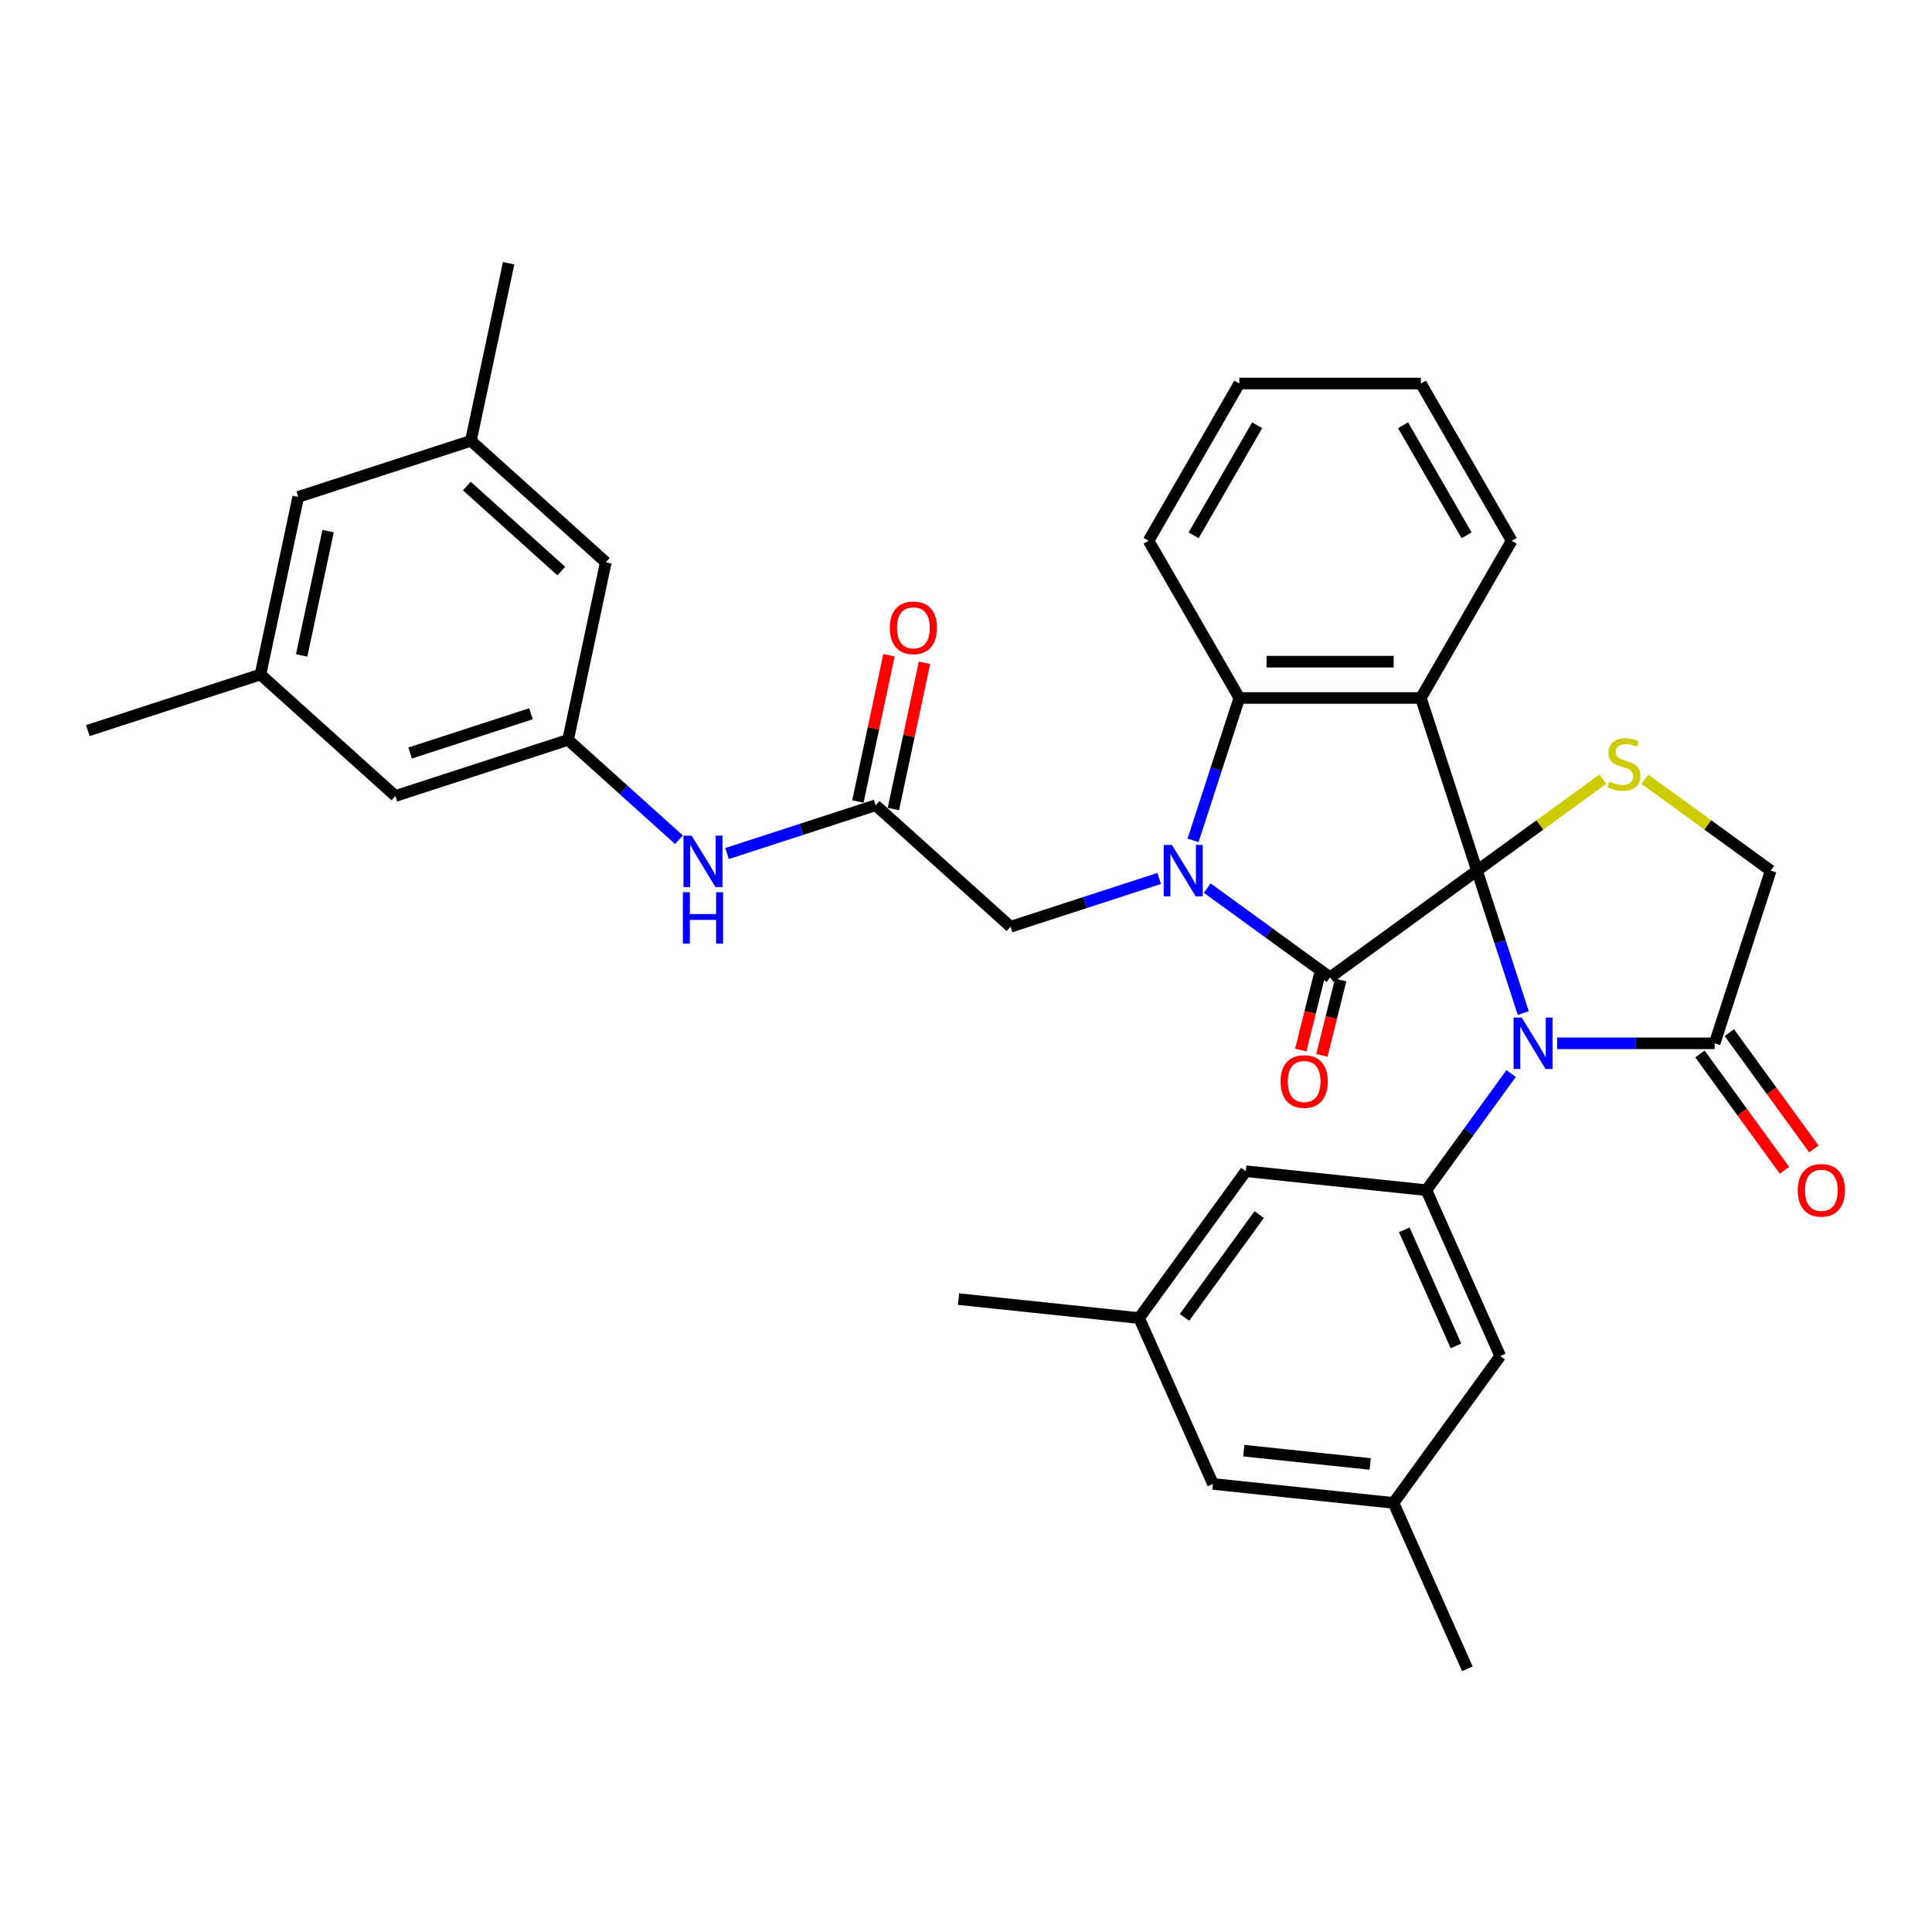 <?xml version='1.0' encoding='iso-8859-1'?>
<svg version='1.1' baseProfile='full'
              xmlns='http://www.w3.org/2000/svg'
                      xmlns:rdkit='http://www.rdkit.org/xml'
                      xmlns:xlink='http://www.w3.org/1999/xlink'
                  xml:space='preserve'
width='1000px' height='1000px' viewBox='0 0 1000 1000'>
<!-- END OF HEADER -->
<rect style='opacity:1.0;fill:#FFFFFF;stroke:none' width='1000' height='1000' x='0' y='0'> </rect>
<path class='bond-0' d='M 764.486,450.641 L 688.463,505.875' style='fill:none;fill-rule:evenodd;stroke:#000000;stroke-width:6px;stroke-linecap:butt;stroke-linejoin:miter;stroke-opacity:1' />
<path class='bond-2' d='M 764.486,450.641 L 776.462,487.499' style='fill:none;fill-rule:evenodd;stroke:#000000;stroke-width:6px;stroke-linecap:butt;stroke-linejoin:miter;stroke-opacity:1' />
<path class='bond-2' d='M 776.462,487.499 L 788.438,524.356' style='fill:none;fill-rule:evenodd;stroke:#0000FF;stroke-width:6px;stroke-linecap:butt;stroke-linejoin:miter;stroke-opacity:1' />
<path class='bond-3' d='M 764.486,450.641 L 735.448,361.27' style='fill:none;fill-rule:evenodd;stroke:#000000;stroke-width:6px;stroke-linecap:butt;stroke-linejoin:miter;stroke-opacity:1' />
<path class='bond-5' d='M 764.486,450.641 L 797.057,426.977' style='fill:none;fill-rule:evenodd;stroke:#000000;stroke-width:6px;stroke-linecap:butt;stroke-linejoin:miter;stroke-opacity:1' />
<path class='bond-5' d='M 797.057,426.977 L 829.628,403.313' style='fill:none;fill-rule:evenodd;stroke:#CCCC00;stroke-width:6px;stroke-linecap:butt;stroke-linejoin:miter;stroke-opacity:1' />
<path class='bond-1' d='M 688.463,505.875 L 656.672,482.778' style='fill:none;fill-rule:evenodd;stroke:#000000;stroke-width:6px;stroke-linecap:butt;stroke-linejoin:miter;stroke-opacity:1' />
<path class='bond-1' d='M 656.672,482.778 L 624.881,459.68' style='fill:none;fill-rule:evenodd;stroke:#0000FF;stroke-width:6px;stroke-linecap:butt;stroke-linejoin:miter;stroke-opacity:1' />
<path class='bond-12' d='M 682.992,504.511 L 678.13,524.009' style='fill:none;fill-rule:evenodd;stroke:#000000;stroke-width:6px;stroke-linecap:butt;stroke-linejoin:miter;stroke-opacity:1' />
<path class='bond-12' d='M 678.13,524.009 L 673.267,543.507' style='fill:none;fill-rule:evenodd;stroke:#FF0000;stroke-width:6px;stroke-linecap:butt;stroke-linejoin:miter;stroke-opacity:1' />
<path class='bond-12' d='M 693.933,507.239 L 689.071,526.737' style='fill:none;fill-rule:evenodd;stroke:#000000;stroke-width:6px;stroke-linecap:butt;stroke-linejoin:miter;stroke-opacity:1' />
<path class='bond-12' d='M 689.071,526.737 L 684.208,546.235' style='fill:none;fill-rule:evenodd;stroke:#FF0000;stroke-width:6px;stroke-linecap:butt;stroke-linejoin:miter;stroke-opacity:1' />
<path class='bond-8' d='M 599.998,454.683 L 561.533,467.181' style='fill:none;fill-rule:evenodd;stroke:#0000FF;stroke-width:6px;stroke-linecap:butt;stroke-linejoin:miter;stroke-opacity:1' />
<path class='bond-8' d='M 561.533,467.181 L 523.068,479.679' style='fill:none;fill-rule:evenodd;stroke:#000000;stroke-width:6px;stroke-linecap:butt;stroke-linejoin:miter;stroke-opacity:1' />
<path class='bond-35' d='M 617.526,434.985 L 629.502,398.128' style='fill:none;fill-rule:evenodd;stroke:#0000FF;stroke-width:6px;stroke-linecap:butt;stroke-linejoin:miter;stroke-opacity:1' />
<path class='bond-35' d='M 629.502,398.128 L 641.478,361.27' style='fill:none;fill-rule:evenodd;stroke:#000000;stroke-width:6px;stroke-linecap:butt;stroke-linejoin:miter;stroke-opacity:1' />
<path class='bond-6' d='M 782.15,555.667 L 760.22,585.851' style='fill:none;fill-rule:evenodd;stroke:#0000FF;stroke-width:6px;stroke-linecap:butt;stroke-linejoin:miter;stroke-opacity:1' />
<path class='bond-6' d='M 760.22,585.851 L 738.29,616.035' style='fill:none;fill-rule:evenodd;stroke:#000000;stroke-width:6px;stroke-linecap:butt;stroke-linejoin:miter;stroke-opacity:1' />
<path class='bond-7' d='M 805.966,540.012 L 846.731,540.012' style='fill:none;fill-rule:evenodd;stroke:#0000FF;stroke-width:6px;stroke-linecap:butt;stroke-linejoin:miter;stroke-opacity:1' />
<path class='bond-7' d='M 846.731,540.012 L 887.495,540.012' style='fill:none;fill-rule:evenodd;stroke:#000000;stroke-width:6px;stroke-linecap:butt;stroke-linejoin:miter;stroke-opacity:1' />
<path class='bond-4' d='M 735.448,361.27 L 641.478,361.27' style='fill:none;fill-rule:evenodd;stroke:#000000;stroke-width:6px;stroke-linecap:butt;stroke-linejoin:miter;stroke-opacity:1' />
<path class='bond-4' d='M 721.352,342.476 L 655.573,342.476' style='fill:none;fill-rule:evenodd;stroke:#000000;stroke-width:6px;stroke-linecap:butt;stroke-linejoin:miter;stroke-opacity:1' />
<path class='bond-24' d='M 735.448,361.27 L 782.433,279.889' style='fill:none;fill-rule:evenodd;stroke:#000000;stroke-width:6px;stroke-linecap:butt;stroke-linejoin:miter;stroke-opacity:1' />
<path class='bond-27' d='M 641.478,361.27 L 594.492,279.889' style='fill:none;fill-rule:evenodd;stroke:#000000;stroke-width:6px;stroke-linecap:butt;stroke-linejoin:miter;stroke-opacity:1' />
<path class='bond-10' d='M 851.392,403.313 L 883.962,426.977' style='fill:none;fill-rule:evenodd;stroke:#CCCC00;stroke-width:6px;stroke-linecap:butt;stroke-linejoin:miter;stroke-opacity:1' />
<path class='bond-10' d='M 883.962,426.977 L 916.533,450.641' style='fill:none;fill-rule:evenodd;stroke:#000000;stroke-width:6px;stroke-linecap:butt;stroke-linejoin:miter;stroke-opacity:1' />
<path class='bond-14' d='M 738.29,616.035 L 776.511,701.881' style='fill:none;fill-rule:evenodd;stroke:#000000;stroke-width:6px;stroke-linecap:butt;stroke-linejoin:miter;stroke-opacity:1' />
<path class='bond-14' d='M 726.854,636.556 L 753.609,696.649' style='fill:none;fill-rule:evenodd;stroke:#000000;stroke-width:6px;stroke-linecap:butt;stroke-linejoin:miter;stroke-opacity:1' />
<path class='bond-15' d='M 738.29,616.035 L 644.835,606.213' style='fill:none;fill-rule:evenodd;stroke:#000000;stroke-width:6px;stroke-linecap:butt;stroke-linejoin:miter;stroke-opacity:1' />
<path class='bond-16' d='M 879.893,545.535 L 901.768,575.644' style='fill:none;fill-rule:evenodd;stroke:#000000;stroke-width:6px;stroke-linecap:butt;stroke-linejoin:miter;stroke-opacity:1' />
<path class='bond-16' d='M 901.768,575.644 L 923.643,605.753' style='fill:none;fill-rule:evenodd;stroke:#FF0000;stroke-width:6px;stroke-linecap:butt;stroke-linejoin:miter;stroke-opacity:1' />
<path class='bond-16' d='M 895.097,534.488 L 916.973,564.597' style='fill:none;fill-rule:evenodd;stroke:#000000;stroke-width:6px;stroke-linecap:butt;stroke-linejoin:miter;stroke-opacity:1' />
<path class='bond-16' d='M 916.973,564.597 L 938.848,594.706' style='fill:none;fill-rule:evenodd;stroke:#FF0000;stroke-width:6px;stroke-linecap:butt;stroke-linejoin:miter;stroke-opacity:1' />
<path class='bond-34' d='M 887.495,540.012 L 916.533,450.641' style='fill:none;fill-rule:evenodd;stroke:#000000;stroke-width:6px;stroke-linecap:butt;stroke-linejoin:miter;stroke-opacity:1' />
<path class='bond-9' d='M 523.068,479.679 L 453.235,416.801' style='fill:none;fill-rule:evenodd;stroke:#000000;stroke-width:6px;stroke-linecap:butt;stroke-linejoin:miter;stroke-opacity:1' />
<path class='bond-11' d='M 453.235,416.801 L 414.77,429.299' style='fill:none;fill-rule:evenodd;stroke:#000000;stroke-width:6px;stroke-linecap:butt;stroke-linejoin:miter;stroke-opacity:1' />
<path class='bond-11' d='M 414.77,429.299 L 376.305,441.797' style='fill:none;fill-rule:evenodd;stroke:#0000FF;stroke-width:6px;stroke-linecap:butt;stroke-linejoin:miter;stroke-opacity:1' />
<path class='bond-17' d='M 462.426,418.755 L 470.471,380.906' style='fill:none;fill-rule:evenodd;stroke:#000000;stroke-width:6px;stroke-linecap:butt;stroke-linejoin:miter;stroke-opacity:1' />
<path class='bond-17' d='M 470.471,380.906 L 478.516,343.057' style='fill:none;fill-rule:evenodd;stroke:#FF0000;stroke-width:6px;stroke-linecap:butt;stroke-linejoin:miter;stroke-opacity:1' />
<path class='bond-17' d='M 444.043,414.847 L 452.088,376.998' style='fill:none;fill-rule:evenodd;stroke:#000000;stroke-width:6px;stroke-linecap:butt;stroke-linejoin:miter;stroke-opacity:1' />
<path class='bond-17' d='M 452.088,376.998 L 460.133,339.15' style='fill:none;fill-rule:evenodd;stroke:#FF0000;stroke-width:6px;stroke-linecap:butt;stroke-linejoin:miter;stroke-opacity:1' />
<path class='bond-13' d='M 351.422,434.637 L 322.726,408.799' style='fill:none;fill-rule:evenodd;stroke:#0000FF;stroke-width:6px;stroke-linecap:butt;stroke-linejoin:miter;stroke-opacity:1' />
<path class='bond-13' d='M 322.726,408.799 L 294.03,382.961' style='fill:none;fill-rule:evenodd;stroke:#000000;stroke-width:6px;stroke-linecap:butt;stroke-linejoin:miter;stroke-opacity:1' />
<path class='bond-22' d='M 294.03,382.961 L 313.568,291.044' style='fill:none;fill-rule:evenodd;stroke:#000000;stroke-width:6px;stroke-linecap:butt;stroke-linejoin:miter;stroke-opacity:1' />
<path class='bond-23' d='M 294.03,382.961 L 204.659,411.999' style='fill:none;fill-rule:evenodd;stroke:#000000;stroke-width:6px;stroke-linecap:butt;stroke-linejoin:miter;stroke-opacity:1' />
<path class='bond-23' d='M 274.817,369.442 L 212.257,389.769' style='fill:none;fill-rule:evenodd;stroke:#000000;stroke-width:6px;stroke-linecap:butt;stroke-linejoin:miter;stroke-opacity:1' />
<path class='bond-18' d='M 776.511,701.881 L 721.277,777.905' style='fill:none;fill-rule:evenodd;stroke:#000000;stroke-width:6px;stroke-linecap:butt;stroke-linejoin:miter;stroke-opacity:1' />
<path class='bond-19' d='M 644.835,606.213 L 589.601,682.236' style='fill:none;fill-rule:evenodd;stroke:#000000;stroke-width:6px;stroke-linecap:butt;stroke-linejoin:miter;stroke-opacity:1' />
<path class='bond-19' d='M 651.754,628.663 L 613.09,681.88' style='fill:none;fill-rule:evenodd;stroke:#000000;stroke-width:6px;stroke-linecap:butt;stroke-linejoin:miter;stroke-opacity:1' />
<path class='bond-28' d='M 721.277,777.905 L 759.498,863.751' style='fill:none;fill-rule:evenodd;stroke:#000000;stroke-width:6px;stroke-linecap:butt;stroke-linejoin:miter;stroke-opacity:1' />
<path class='bond-37' d='M 721.277,777.905 L 627.822,768.082' style='fill:none;fill-rule:evenodd;stroke:#000000;stroke-width:6px;stroke-linecap:butt;stroke-linejoin:miter;stroke-opacity:1' />
<path class='bond-37' d='M 709.223,757.741 L 643.804,750.865' style='fill:none;fill-rule:evenodd;stroke:#000000;stroke-width:6px;stroke-linecap:butt;stroke-linejoin:miter;stroke-opacity:1' />
<path class='bond-25' d='M 589.601,682.236 L 627.822,768.082' style='fill:none;fill-rule:evenodd;stroke:#000000;stroke-width:6px;stroke-linecap:butt;stroke-linejoin:miter;stroke-opacity:1' />
<path class='bond-29' d='M 589.601,682.236 L 496.145,672.414' style='fill:none;fill-rule:evenodd;stroke:#000000;stroke-width:6px;stroke-linecap:butt;stroke-linejoin:miter;stroke-opacity:1' />
<path class='bond-20' d='M 243.734,228.166 L 313.568,291.044' style='fill:none;fill-rule:evenodd;stroke:#000000;stroke-width:6px;stroke-linecap:butt;stroke-linejoin:miter;stroke-opacity:1' />
<path class='bond-20' d='M 241.633,251.564 L 290.517,295.579' style='fill:none;fill-rule:evenodd;stroke:#000000;stroke-width:6px;stroke-linecap:butt;stroke-linejoin:miter;stroke-opacity:1' />
<path class='bond-31' d='M 243.734,228.166 L 263.272,136.249' style='fill:none;fill-rule:evenodd;stroke:#000000;stroke-width:6px;stroke-linecap:butt;stroke-linejoin:miter;stroke-opacity:1' />
<path class='bond-38' d='M 243.734,228.166 L 154.363,257.204' style='fill:none;fill-rule:evenodd;stroke:#000000;stroke-width:6px;stroke-linecap:butt;stroke-linejoin:miter;stroke-opacity:1' />
<path class='bond-21' d='M 134.826,349.121 L 204.659,411.999' style='fill:none;fill-rule:evenodd;stroke:#000000;stroke-width:6px;stroke-linecap:butt;stroke-linejoin:miter;stroke-opacity:1' />
<path class='bond-26' d='M 134.826,349.121 L 154.363,257.204' style='fill:none;fill-rule:evenodd;stroke:#000000;stroke-width:6px;stroke-linecap:butt;stroke-linejoin:miter;stroke-opacity:1' />
<path class='bond-26' d='M 156.14,339.241 L 169.816,274.899' style='fill:none;fill-rule:evenodd;stroke:#000000;stroke-width:6px;stroke-linecap:butt;stroke-linejoin:miter;stroke-opacity:1' />
<path class='bond-30' d='M 134.826,349.121 L 45.455,378.159' style='fill:none;fill-rule:evenodd;stroke:#000000;stroke-width:6px;stroke-linecap:butt;stroke-linejoin:miter;stroke-opacity:1' />
<path class='bond-32' d='M 782.433,279.889 L 735.448,198.509' style='fill:none;fill-rule:evenodd;stroke:#000000;stroke-width:6px;stroke-linecap:butt;stroke-linejoin:miter;stroke-opacity:1' />
<path class='bond-32' d='M 759.109,277.079 L 726.219,220.113' style='fill:none;fill-rule:evenodd;stroke:#000000;stroke-width:6px;stroke-linecap:butt;stroke-linejoin:miter;stroke-opacity:1' />
<path class='bond-36' d='M 594.492,279.889 L 641.478,198.509' style='fill:none;fill-rule:evenodd;stroke:#000000;stroke-width:6px;stroke-linecap:butt;stroke-linejoin:miter;stroke-opacity:1' />
<path class='bond-36' d='M 617.816,277.079 L 650.706,220.113' style='fill:none;fill-rule:evenodd;stroke:#000000;stroke-width:6px;stroke-linecap:butt;stroke-linejoin:miter;stroke-opacity:1' />
<path class='bond-33' d='M 735.448,198.509 L 641.478,198.509' style='fill:none;fill-rule:evenodd;stroke:#000000;stroke-width:6px;stroke-linecap:butt;stroke-linejoin:miter;stroke-opacity:1' />
<path  class='atom-2' d='M 606.557 437.335
L 615.277 451.43
Q 616.142 452.821, 617.532 455.339
Q 618.923 457.858, 618.998 458.008
L 618.998 437.335
L 622.532 437.335
L 622.532 463.947
L 618.886 463.947
L 609.526 448.536
Q 608.436 446.732, 607.271 444.664
Q 606.143 442.597, 605.805 441.958
L 605.805 463.947
L 602.347 463.947
L 602.347 437.335
L 606.557 437.335
' fill='#0000FF'/>
<path  class='atom-3' d='M 787.642 526.706
L 796.363 540.801
Q 797.227 542.192, 798.618 544.71
Q 800.009 547.229, 800.084 547.379
L 800.084 526.706
L 803.617 526.706
L 803.617 553.318
L 799.971 553.318
L 790.612 537.907
Q 789.522 536.103, 788.356 534.035
Q 787.229 531.968, 786.89 531.329
L 786.89 553.318
L 783.432 553.318
L 783.432 526.706
L 787.642 526.706
' fill='#0000FF'/>
<path  class='atom-6' d='M 832.992 404.54
Q 833.293 404.653, 834.533 405.179
Q 835.774 405.706, 837.127 406.044
Q 838.518 406.345, 839.871 406.345
Q 842.389 406.345, 843.855 405.142
Q 845.321 403.901, 845.321 401.759
Q 845.321 400.293, 844.569 399.391
Q 843.855 398.489, 842.727 398
Q 841.6 397.511, 839.72 396.948
Q 837.352 396.233, 835.924 395.557
Q 834.533 394.88, 833.518 393.452
Q 832.541 392.024, 832.541 389.618
Q 832.541 386.273, 834.796 384.205
Q 837.089 382.138, 841.6 382.138
Q 844.682 382.138, 848.178 383.604
L 847.313 386.498
Q 844.118 385.182, 841.713 385.182
Q 839.119 385.182, 837.691 386.273
Q 836.262 387.325, 836.3 389.167
Q 836.3 390.595, 837.014 391.46
Q 837.766 392.324, 838.818 392.813
Q 839.908 393.302, 841.713 393.865
Q 844.118 394.617, 845.547 395.369
Q 846.975 396.121, 847.99 397.662
Q 849.042 399.165, 849.042 401.759
Q 849.042 405.442, 846.561 407.435
Q 844.118 409.389, 840.021 409.389
Q 837.653 409.389, 835.849 408.863
Q 834.082 408.374, 831.977 407.51
L 832.992 404.54
' fill='#CCCC00'/>
<path  class='atom-12' d='M 357.981 432.533
L 366.702 446.629
Q 367.566 448.019, 368.957 450.538
Q 370.348 453.056, 370.423 453.206
L 370.423 432.533
L 373.956 432.533
L 373.956 459.145
L 370.31 459.145
L 360.951 443.734
Q 359.86 441.93, 358.695 439.863
Q 357.568 437.795, 357.229 437.156
L 357.229 459.145
L 353.771 459.145
L 353.771 432.533
L 357.981 432.533
' fill='#0000FF'/>
<path  class='atom-12' d='M 353.452 461.807
L 357.06 461.807
L 357.06 473.121
L 370.667 473.121
L 370.667 461.807
L 374.276 461.807
L 374.276 488.419
L 370.667 488.419
L 370.667 476.128
L 357.06 476.128
L 357.06 488.419
L 353.452 488.419
L 353.452 461.807
' fill='#0000FF'/>
<path  class='atom-13' d='M 662.82 559.79
Q 662.82 553.4, 665.977 549.829
Q 669.135 546.258, 675.036 546.258
Q 680.937 546.258, 684.095 549.829
Q 687.252 553.4, 687.252 559.79
Q 687.252 566.255, 684.057 569.939
Q 680.862 573.585, 675.036 573.585
Q 669.172 573.585, 665.977 569.939
Q 662.82 566.293, 662.82 559.79
M 675.036 570.578
Q 679.095 570.578, 681.276 567.871
Q 683.493 565.127, 683.493 559.79
Q 683.493 554.565, 681.276 551.934
Q 679.095 549.265, 675.036 549.265
Q 670.976 549.265, 668.759 551.896
Q 666.579 554.527, 666.579 559.79
Q 666.579 565.165, 668.759 567.871
Q 670.976 570.578, 675.036 570.578
' fill='#FF0000'/>
<path  class='atom-17' d='M 930.513 616.111
Q 930.513 609.721, 933.671 606.15
Q 936.828 602.579, 942.729 602.579
Q 948.631 602.579, 951.788 606.15
Q 954.945 609.721, 954.945 616.111
Q 954.945 622.576, 951.75 626.259
Q 948.555 629.905, 942.729 629.905
Q 936.865 629.905, 933.671 626.259
Q 930.513 622.613, 930.513 616.111
M 942.729 626.898
Q 946.789 626.898, 948.969 624.192
Q 951.187 621.448, 951.187 616.111
Q 951.187 610.886, 948.969 608.255
Q 946.789 605.586, 942.729 605.586
Q 938.67 605.586, 936.452 608.217
Q 934.272 610.848, 934.272 616.111
Q 934.272 621.486, 936.452 624.192
Q 938.67 626.898, 942.729 626.898
' fill='#FF0000'/>
<path  class='atom-18' d='M 460.556 324.959
Q 460.556 318.569, 463.713 314.998
Q 466.871 311.427, 472.772 311.427
Q 478.673 311.427, 481.831 314.998
Q 484.988 318.569, 484.988 324.959
Q 484.988 331.424, 481.793 335.108
Q 478.598 338.754, 472.772 338.754
Q 466.908 338.754, 463.713 335.108
Q 460.556 331.462, 460.556 324.959
M 472.772 335.747
Q 476.832 335.747, 479.012 333.041
Q 481.229 330.297, 481.229 324.959
Q 481.229 319.734, 479.012 317.103
Q 476.832 314.435, 472.772 314.435
Q 468.713 314.435, 466.495 317.066
Q 464.315 319.697, 464.315 324.959
Q 464.315 330.334, 466.495 333.041
Q 468.713 335.747, 472.772 335.747
' fill='#FF0000'/>
</svg>
